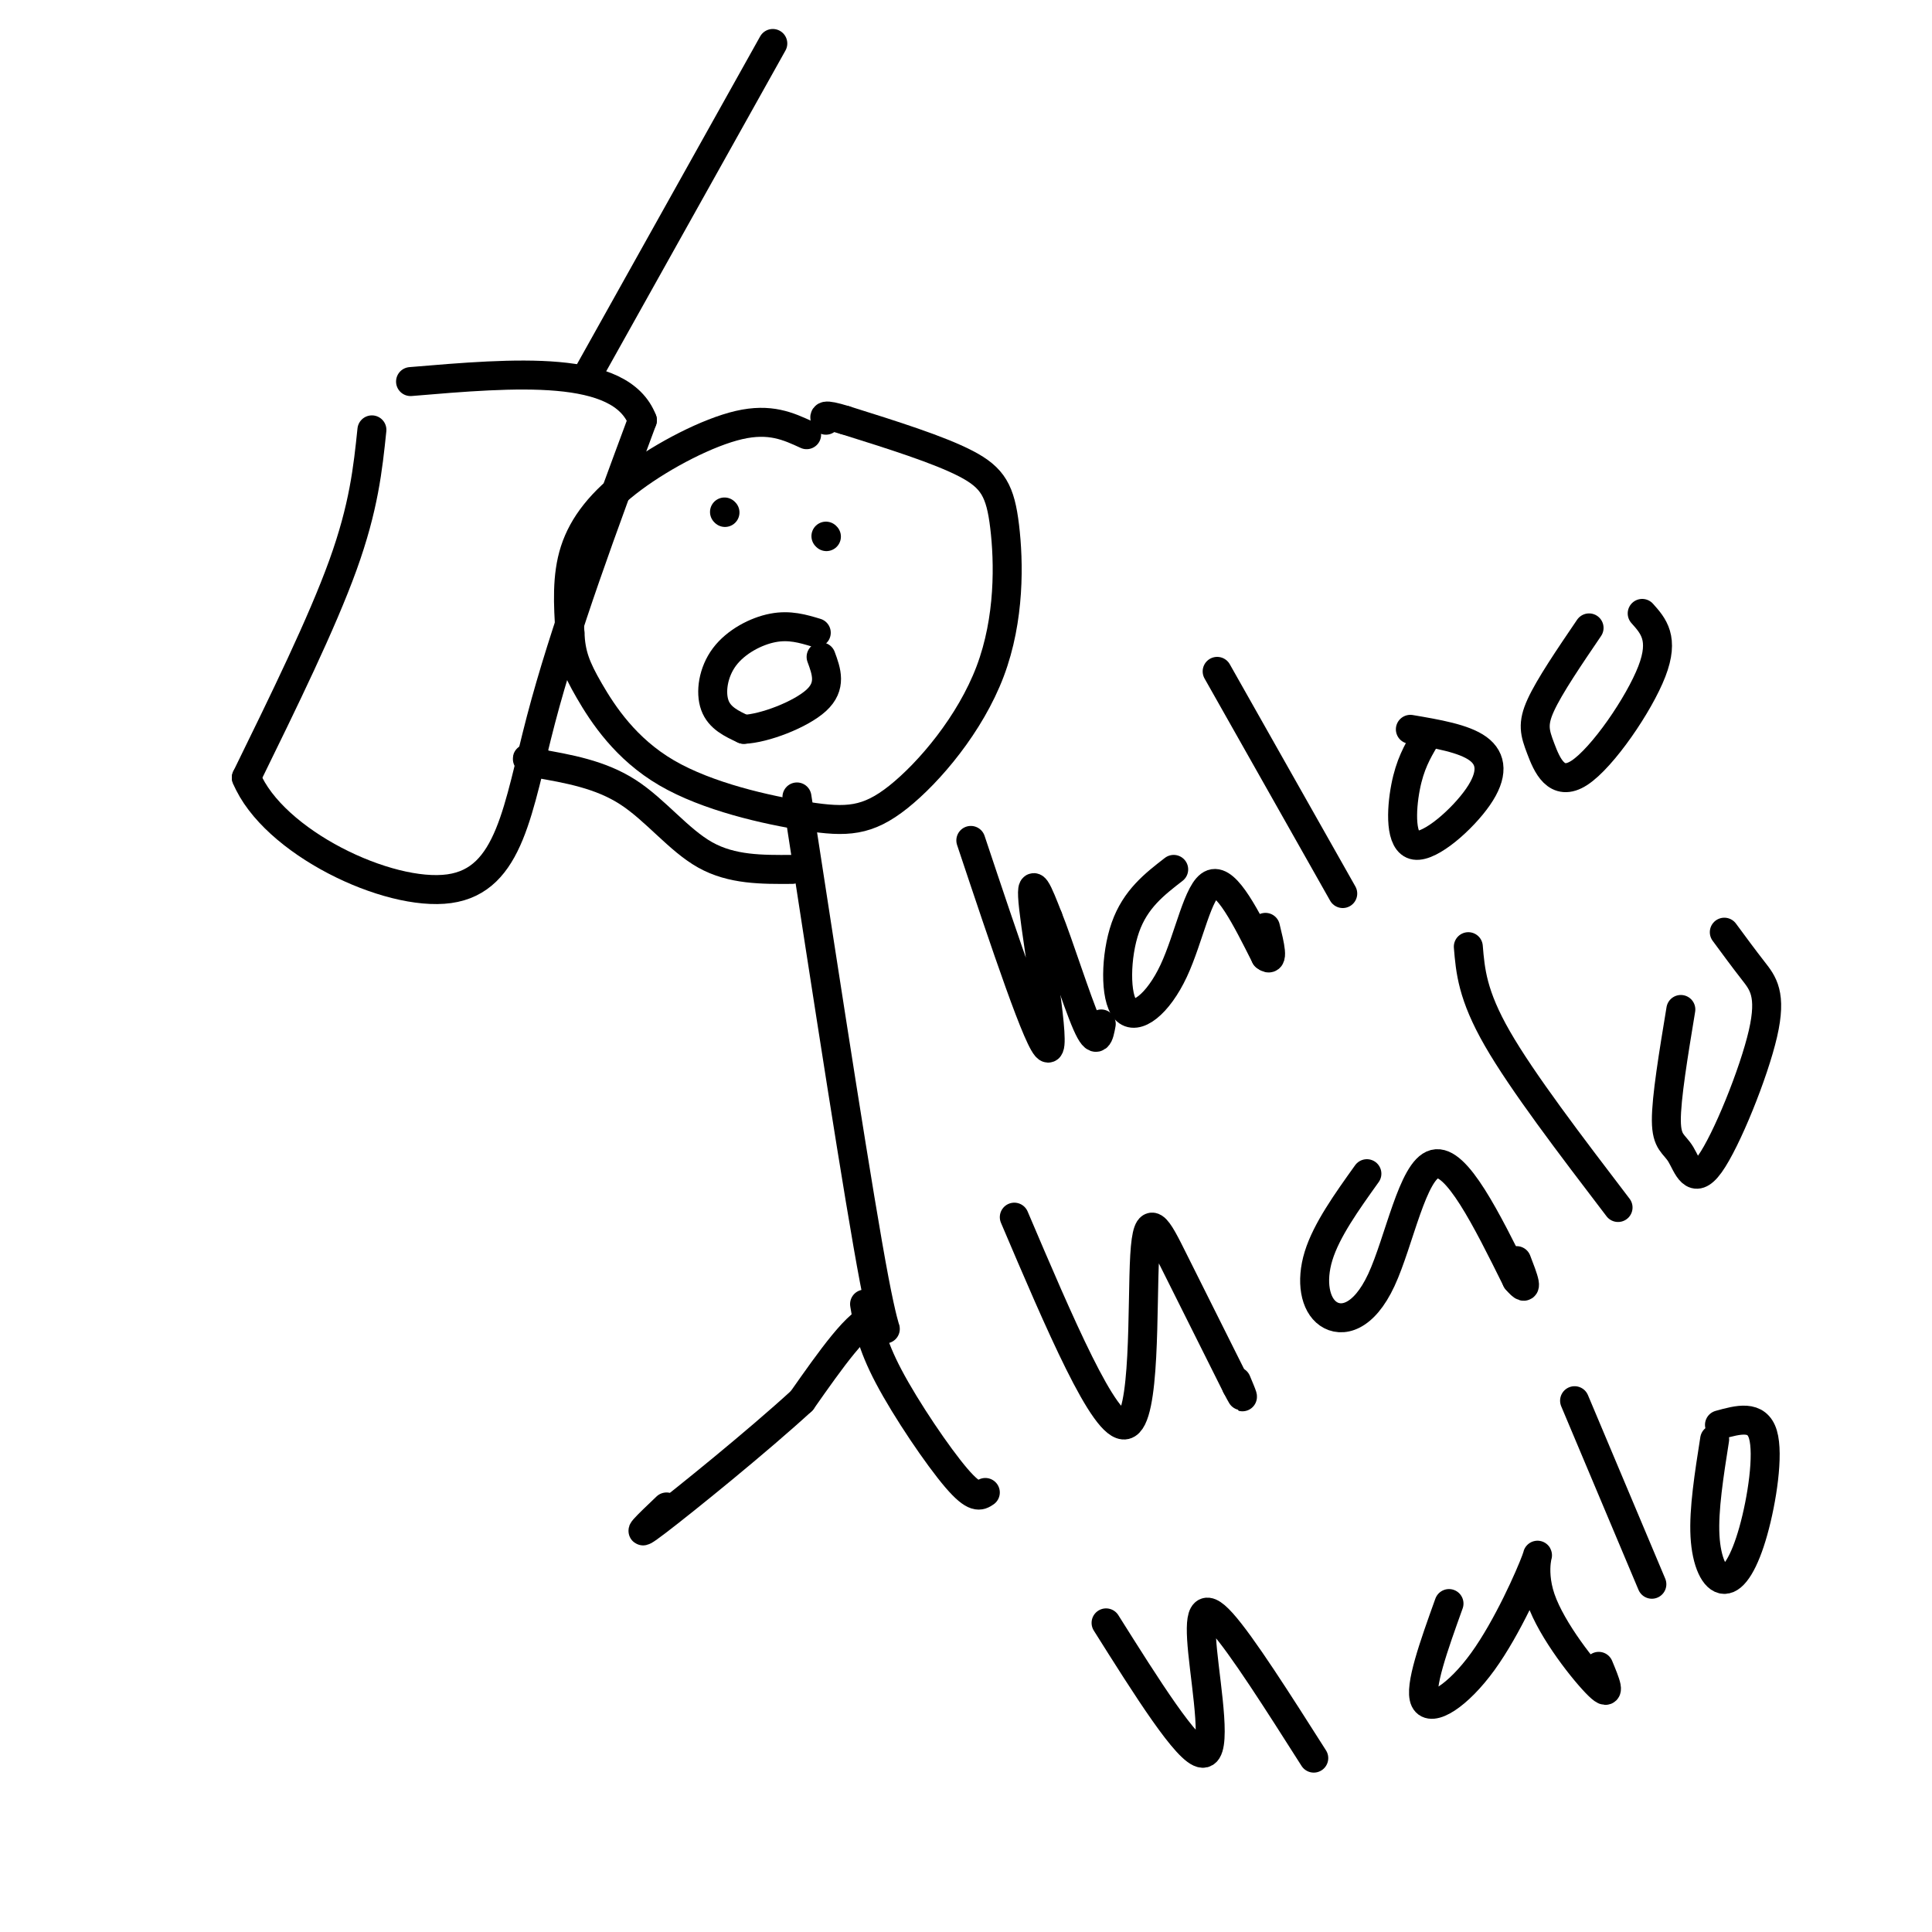 <svg viewBox='0 0 400 400' version='1.1' xmlns='http://www.w3.org/2000/svg' xmlns:xlink='http://www.w3.org/1999/xlink'><g fill='none' stroke='rgb(0,0,0)' stroke-width='6' stroke-linecap='round' stroke-linejoin='round'><path d='M77,89c-0.833,8.000 -1.667,16.000 -6,28c-4.333,12.000 -12.167,28.000 -20,44'/><path d='M51,161c5.524,13.357 29.333,24.750 42,23c12.667,-1.750 14.190,-16.643 19,-35c4.810,-18.357 12.905,-40.179 21,-62'/><path d='M133,87c-4.500,-11.667 -26.250,-9.833 -48,-8'/><path d='M122,77c0.000,0.000 38.000,-68.000 38,-68'/><path d='M167,90c-3.780,-1.744 -7.560,-3.488 -14,-2c-6.440,1.488 -15.542,6.208 -22,11c-6.458,4.792 -10.274,9.655 -12,15c-1.726,5.345 -1.363,11.173 -1,17'/><path d='M118,131c0.190,4.458 1.165,7.103 4,12c2.835,4.897 7.529,12.046 16,17c8.471,4.954 20.718,7.715 29,9c8.282,1.285 12.601,1.096 19,-4c6.399,-5.096 14.880,-15.098 19,-26c4.120,-10.902 3.878,-22.704 3,-30c-0.878,-7.296 -2.394,-10.084 -8,-13c-5.606,-2.916 -15.303,-5.958 -25,-9'/><path d='M175,87c-4.833,-1.500 -4.417,-0.750 -4,0'/><path d='M165,165c6.422,41.711 12.844,83.422 16,100c3.156,16.578 3.044,8.022 0,8c-3.044,-0.022 -9.022,8.489 -15,17'/><path d='M166,290c-9.089,8.333 -24.311,20.667 -30,25c-5.689,4.333 -1.844,0.667 2,-3'/><path d='M179,270c0.689,4.067 1.378,8.133 5,15c3.622,6.867 10.178,16.533 14,21c3.822,4.467 4.911,3.733 6,3'/><path d='M164,180c-6.244,0.044 -12.489,0.089 -18,-3c-5.511,-3.089 -10.289,-9.311 -16,-13c-5.711,-3.689 -12.356,-4.844 -19,-6'/><path d='M111,158c-3.167,-1.167 -1.583,-1.083 0,-1'/><path d='M150,106c0.000,0.000 0.100,0.100 0.1,0.1'/><path d='M171,111c0.000,0.000 0.100,0.100 0.1,0.1'/><path d='M169,131c-2.768,-0.833 -5.536,-1.667 -9,-1c-3.464,0.667 -7.625,2.833 -10,6c-2.375,3.167 -2.964,7.333 -2,10c0.964,2.667 3.482,3.833 6,5'/><path d='M154,151c4.222,-0.156 11.778,-3.044 15,-6c3.222,-2.956 2.111,-5.978 1,-9'/><path d='M201,174c7.156,21.422 14.311,42.844 16,43c1.689,0.156 -2.089,-20.956 -3,-29c-0.911,-8.044 1.044,-3.022 3,2'/><path d='M217,190c2.111,5.200 5.889,17.200 8,22c2.111,4.800 2.556,2.400 3,0'/><path d='M243,180c-3.970,3.072 -7.939,6.144 -10,12c-2.061,5.856 -2.212,14.498 0,17c2.212,2.502 6.788,-1.134 10,-8c3.212,-6.866 5.061,-16.962 8,-18c2.939,-1.038 6.970,6.981 11,15'/><path d='M262,198c1.833,1.500 0.917,-2.250 0,-6'/><path d='M252,139c0.000,0.000 26.000,46.000 26,46'/><path d='M295,153c-1.545,2.638 -3.091,5.276 -4,10c-0.909,4.724 -1.182,11.534 2,12c3.182,0.466 9.818,-5.413 13,-10c3.182,-4.587 2.909,-7.882 0,-10c-2.909,-2.118 -8.455,-3.059 -14,-4'/><path d='M329,130c-4.107,6.043 -8.214,12.086 -10,16c-1.786,3.914 -1.252,5.699 0,9c1.252,3.301 3.222,8.120 8,5c4.778,-3.120 12.365,-14.177 15,-21c2.635,-6.823 0.317,-9.411 -2,-12'/><path d='M210,252c9.369,22.006 18.738,44.012 23,43c4.262,-1.012 3.417,-25.042 4,-35c0.583,-9.958 2.595,-5.845 6,1c3.405,6.845 8.202,16.423 13,26'/><path d='M256,287c2.167,4.167 1.083,1.583 0,-1'/><path d='M283,243c-4.180,5.844 -8.360,11.687 -10,17c-1.640,5.313 -0.738,10.094 2,12c2.738,1.906 7.314,0.936 11,-7c3.686,-7.936 6.482,-22.839 11,-24c4.518,-1.161 10.759,11.419 17,24'/><path d='M314,265c2.833,3.333 1.417,-0.333 0,-4'/><path d='M304,196c0.417,5.000 0.833,10.000 6,19c5.167,9.000 15.083,22.000 25,35'/><path d='M348,209c-1.517,9.184 -3.033,18.368 -3,23c0.033,4.632 1.617,4.714 3,7c1.383,2.286 2.567,6.778 6,2c3.433,-4.778 9.117,-18.825 11,-27c1.883,-8.175 -0.033,-10.479 -2,-13c-1.967,-2.521 -3.983,-5.261 -6,-8'/><path d='M229,336c8.458,13.440 16.917,26.881 20,27c3.083,0.119 0.792,-13.083 0,-21c-0.792,-7.917 -0.083,-10.548 4,-6c4.083,4.548 11.542,16.274 19,28'/><path d='M300,332c-3.121,8.697 -6.242,17.394 -5,20c1.242,2.606 6.847,-0.879 12,-8c5.153,-7.121 9.856,-17.878 11,-21c1.144,-3.122 -1.269,1.390 1,8c2.269,6.610 9.220,15.317 12,18c2.780,2.683 1.390,-0.659 0,-4'/><path d='M326,290c0.000,0.000 16.000,38.000 16,38'/><path d='M355,298c-1.147,7.287 -2.293,14.574 -2,20c0.293,5.426 2.027,8.990 4,9c1.973,0.010 4.185,-3.536 6,-10c1.815,-6.464 3.233,-15.847 2,-20c-1.233,-4.153 -5.116,-3.077 -9,-2'/></g>
</svg>